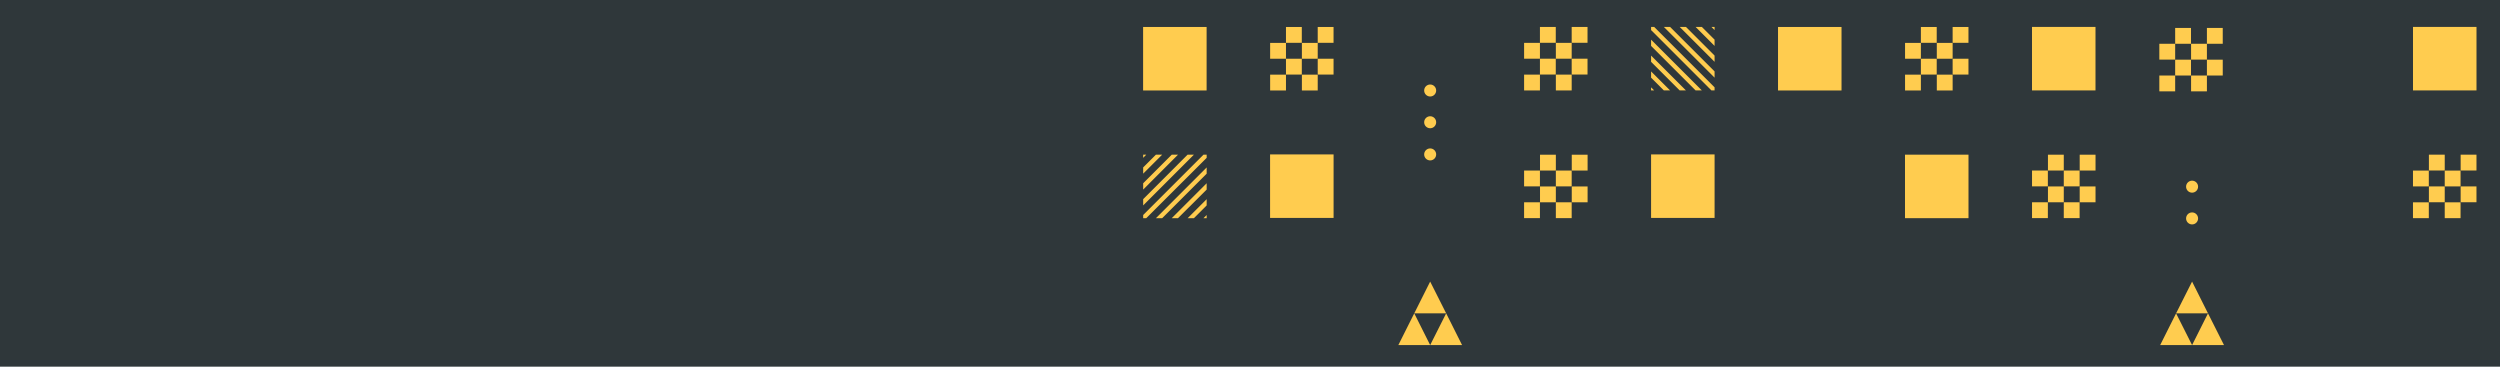<?xml version="1.0" encoding="utf-8"?>
<!-- Generator: Adobe Illustrator 21.0.0, SVG Export Plug-In . SVG Version: 6.00 Build 0)  -->
<svg version="1.1" xmlns="http://www.w3.org/2000/svg" xmlns:xlink="http://www.w3.org/1999/xlink" x="0px" y="0px"
	 viewBox="0 0 3000 440" style="enable-background:new 0 0 3000 440;" xml:space="preserve">
<style type="text/css">
	.st0{fill:#2F373A;}
	.st1{clip-path:url(#SVGID_2_);}
	.st2{fill:#FFCC4F;}
	.st3{clip-path:url(#SVGID_4_);}
	.st4{fill:#FED154;}
	.st5{clip-path:url(#SVGID_6_);}
	.st6{clip-path:url(#SVGID_8_);}
	.st7{fill:#45E0FD;}
	.st8{clip-path:url(#SVGID_10_);}
	.st9{fill:#DC9CFB;}
	.st10{clip-path:url(#SVGID_12_);}
	.st11{fill:#4CE97D;}
	.st12{clip-path:url(#SVGID_14_);}
	.st13{fill:#FC5769;}
	.st14{clip-path:url(#SVGID_16_);}
	.st15{clip-path:url(#SVGID_18_);}
	.st16{clip-path:url(#SVGID_20_);}
	.st17{clip-path:url(#SVGID_22_);}
	.st18{clip-path:url(#SVGID_24_);}
	.st19{clip-path:url(#SVGID_26_);}
	.st20{clip-path:url(#SVGID_28_);}
	.st21{clip-path:url(#SVGID_30_);}
	.st22{clip-path:url(#SVGID_32_);}
	.st23{clip-path:url(#SVGID_34_);}
	.st24{clip-path:url(#SVGID_36_);}
	.st25{clip-path:url(#SVGID_38_);}
	.st26{clip-path:url(#SVGID_40_);}
	.st27{clip-path:url(#SVGID_42_);}
	.st28{clip-path:url(#SVGID_44_);}
	.st29{clip-path:url(#SVGID_46_);}
	.st30{clip-path:url(#SVGID_48_);}
	.st31{clip-path:url(#SVGID_50_);}
</style>
<g id="Capa_1">
	<g>
		<rect class="st0" width="3000" height="440"/>
	</g>
	<g>
		<defs>
			<rect id="SVGID_1_" width="3000" height="440"/>
		</defs>
		<clipPath id="SVGID_2_">
			<use xlink:href="#SVGID_1_"  style="overflow:visible;"/>
		</clipPath>
		<g class="st1">
			<g>
				<g>
					<g>
						<g id="Nuevo_símbolo_3_6_">
							<g>
								<g>
									<circle class="st2" cx="2630.5" cy="262.1" r="7.2"/>
								</g>
							</g>
						</g>
						<g id="Nuevo_símbolo_3_5_">
							<g>
								<g>
									<circle class="st2" cx="2630.5" cy="224" r="7.2"/>
								</g>
							</g>
						</g>
					</g>
					<g>
						<polygon class="st2" points="2592.2,414.1 2611.3,376 2630.5,414.1 						"/>
					</g>
					<g>
						<polygon class="st2" points="2630.5,414.1 2649.6,376 2668.8,414.1 						"/>
					</g>
					<g>
						<polygon class="st2" points="2611.3,376 2630.5,337.9 2649.6,376 						"/>
					</g>
				</g>
				<g>
					<g>
						<g>
							<g id="Nuevo_símbolo_3_4_">
								<g>
									<g>
										<circle class="st2" cx="1716.2" cy="185.3" r="7.2"/>
									</g>
								</g>
							</g>
						</g>
						<g>
							<g id="Nuevo_símbolo_3_3_">
								<g>
									<g>
										<circle class="st2" cx="1716.2" cy="146.7" r="7.2"/>
									</g>
								</g>
							</g>
							<g id="Nuevo_símbolo_3_2_">
								<g>
									<g>
										<circle class="st2" cx="1716.2" cy="108.6" r="7.2"/>
									</g>
								</g>
							</g>
						</g>
					</g>
					<g>
						<g>
							<polygon class="st2" points="1678,414.1 1697.1,376 1716.2,414.1 							"/>
						</g>
						<g>
							<polygon class="st2" points="1716.2,414.1 1735.4,376 1754.5,414.1 							"/>
						</g>
						<g>
							<polygon class="st2" points="1697.1,376 1716.2,337.9 1735.4,376 							"/>
						</g>
					</g>
				</g>
			</g>
			<g>
				<rect x="2286" y="185.6" class="st2" width="76.2" height="76.2"/>
			</g>
			<g>
				<rect x="1981.3" y="185.3" class="st2" width="76.2" height="76.2"/>
			</g>
			<g>
				<rect x="1524.1" y="185.3" class="st2" width="76.2" height="76.2"/>
			</g>
			<g>
				<g>
					
						<rect x="2476.5" y="204.7" transform="matrix(-4.640928e-11 1 -1 -4.640928e-11 2700.232 -2271.866)" class="st2" width="19" height="19"/>
				</g>
				<g>
					
						<rect x="2495.6" y="185.6" transform="matrix(-4.363994e-11 1 -1 -4.363994e-11 2700.232 -2309.963)" class="st2" width="19" height="19"/>
				</g>
				<g>
					
						<rect x="2476.5" y="242.8" transform="matrix(-4.631425e-11 1 -1 -4.631425e-11 2738.329 -2233.769)" class="st2" width="19" height="19"/>
				</g>
				<g>
					
						<rect x="2495.6" y="223.7" transform="matrix(-4.363994e-11 1 -1 -4.363994e-11 2738.329 -2271.866)" class="st2" width="19" height="19"/>
				</g>
				<g>
					
						<rect x="2438.4" y="204.7" transform="matrix(-4.631336e-11 1 -1 -4.631336e-11 2662.135 -2233.769)" class="st2" width="19" height="19"/>
				</g>
				<g>
					
						<rect x="2457.5" y="185.6" transform="matrix(-4.440466e-11 1 -1 -4.440466e-11 2662.135 -2271.866)" class="st2" width="19" height="19"/>
				</g>
				<g>
					
						<rect x="2438.4" y="242.8" transform="matrix(-4.631425e-11 1 -1 -4.631425e-11 2700.232 -2195.672)" class="st2" width="19" height="19"/>
				</g>
				<g>
					
						<rect x="2457.5" y="223.7" transform="matrix(-4.363994e-11 1 -1 -4.363994e-11 2700.232 -2233.769)" class="st2" width="19" height="19"/>
				</g>
			</g>
			<g>
				<g>
					
						<rect x="1867" y="204.7" transform="matrix(-4.631336e-11 1 -1 -4.631336e-11 2090.712 -1662.346)" class="st2" width="19" height="19"/>
				</g>
				<g>
					
						<rect x="1886.1" y="185.6" transform="matrix(-4.406982e-11 1 -1 -4.406982e-11 2090.712 -1700.443)" class="st2" width="19" height="19"/>
				</g>
				<g>
					
						<rect x="1867" y="242.8" transform="matrix(-4.636221e-11 1 -1 -4.636221e-11 2128.809 -1624.249)" class="st2" width="19" height="19"/>
				</g>
				<g>
					
						<rect x="1886.1" y="223.7" transform="matrix(-4.363994e-11 1 -1 -4.363994e-11 2128.809 -1662.346)" class="st2" width="19" height="19"/>
				</g>
				<g>
					
						<rect x="1828.9" y="204.7" transform="matrix(-4.640928e-11 1 -1 -4.640928e-11 2052.615 -1624.249)" class="st2" width="19" height="19"/>
				</g>
				<g>
					
						<rect x="1848" y="185.6" transform="matrix(-4.402275e-11 1 -1 -4.402275e-11 2052.615 -1662.346)" class="st2" width="19" height="19"/>
				</g>
				<g>
					
						<rect x="1828.9" y="242.8" transform="matrix(-4.363994e-11 1 -1 -4.363994e-11 2090.712 -1586.152)" class="st2" width="19" height="19"/>
				</g>
				<g>
					
						<rect x="1848" y="223.7" transform="matrix(-4.402275e-11 1 -1 -4.402275e-11 2090.712 -1624.249)" class="st2" width="19" height="19"/>
				</g>
			</g>
			<g>
				<g>
					
						<rect x="2933.7" y="204.7" transform="matrix(-4.631336e-11 1 -1 -4.631336e-11 3157.372 -2729.006)" class="st2" width="19" height="19"/>
				</g>
				<g>
					
						<rect x="2952.7" y="185.6" transform="matrix(-4.640928e-11 1 -1 -4.640928e-11 3157.372 -2767.102)" class="st2" width="19" height="19"/>
				</g>
				<g>
					
						<rect x="2933.7" y="242.8" transform="matrix(-4.402275e-11 1 -1 -4.402275e-11 3195.469 -2690.909)" class="st2" width="19" height="19"/>
				</g>
				<g>
					
						<rect x="2952.7" y="223.7" transform="matrix(-4.363994e-11 1 -1 -4.363994e-11 3195.469 -2729.005)" class="st2" width="19" height="19"/>
				</g>
				<g>
					
						<rect x="2895.6" y="204.7" transform="matrix(-4.640928e-11 1 -1 -4.640928e-11 3119.275 -2690.909)" class="st2" width="19" height="19"/>
				</g>
				<g>
					
						<rect x="2914.6" y="185.6" transform="matrix(-4.440466e-11 1 -1 -4.440466e-11 3119.275 -2729.006)" class="st2" width="19" height="19"/>
				</g>
				<g>
					
						<rect x="2895.6" y="242.8" transform="matrix(-4.402275e-11 1 -1 -4.402275e-11 3157.372 -2652.812)" class="st2" width="19" height="19"/>
				</g>
				<g>
					
						<rect x="2914.6" y="223.7" transform="matrix(-4.593233e-11 1 -1 -4.593233e-11 3157.372 -2690.908)" class="st2" width="19" height="19"/>
				</g>
			</g>
			<g>
				<g>
					<polygon class="st2" points="1444.2,261.8 1448,258 1448,261.8 					"/>
				</g>
				<g>
					<polygon class="st2" points="1425.2,261.8 1448,239 1448,246.5 1432.7,261.8 					"/>
				</g>
				<g>
					<polygon class="st2" points="1406.1,261.8 1448,219.9 1448,227.5 1413.6,261.8 					"/>
				</g>
				<g>
					<polygon class="st2" points="1387.1,261.8 1448,200.9 1448,208.4 1394.6,261.8 					"/>
				</g>
				<g>
					<polygon class="st2" points="1371.8,261.8 1371.8,258 1444.2,185.6 1448,185.6 1448,189.4 1375.5,261.8 					"/>
				</g>
				<g>
					<polygon class="st2" points="1371.8,239 1425.1,185.6 1432.7,185.6 1371.8,246.5 					"/>
				</g>
				<g>
					<polygon class="st2" points="1371.8,219.9 1406.1,185.6 1413.6,185.6 1371.8,227.5 					"/>
				</g>
				<g>
					<polygon class="st2" points="1371.8,200.9 1387.1,185.6 1394.6,185.6 1371.8,208.4 					"/>
				</g>
				<g>
					<polygon class="st2" points="1371.8,185.6 1375.5,185.6 1371.8,189.4 					"/>
				</g>
			</g>
			<g>
				<rect x="2895.6" y="32.3" class="st2" width="76.2" height="76.2"/>
			</g>
			<g>
				<rect x="2438.4" y="32.3" class="st2" width="76.2" height="76.2"/>
			</g>
			<g>
				
					<rect x="2133.7" y="32.3" transform="matrix(-1 -3.834979e-06 3.834979e-06 -1 4343.53 140.874)" class="st2" width="76.2" height="76.2"/>
			</g>
			<g>
				<g>
					
						<rect x="2305.1" y="70.4" transform="matrix(-3.340671e-08 -1 1 -3.340671e-08 2234.664 2394.577)" class="st2" width="19" height="19"/>
				</g>
				<g>
					
						<rect x="2286" y="89.5" transform="matrix(-3.340580e-08 -1 1 -3.340580e-08 2196.567 2394.578)" class="st2" width="19" height="19"/>
				</g>
				<g>
					
						<rect x="2305.1" y="32.3" transform="matrix(-3.340733e-08 -1 1 -3.340733e-08 2272.762 2356.48)" class="st2" width="19" height="19"/>
				</g>
				<g>
					
						<rect x="2286" y="51.4" transform="matrix(-3.340962e-08 -1 1 -3.340962e-08 2234.665 2356.48)" class="st2" width="19" height="19"/>
				</g>
				<g>
					
						<rect x="2343.2" y="70.4" transform="matrix(-3.340590e-08 -1 1 -3.340590e-08 2272.761 2432.674)" class="st2" width="19" height="19"/>
				</g>
				<g>
					
						<rect x="2324.1" y="89.5" transform="matrix(-3.340881e-08 -1 1 -3.340881e-08 2234.664 2432.675)" class="st2" width="19" height="19"/>
				</g>
				<g>
					
						<rect x="2343.2" y="32.3" transform="matrix(-3.340657e-08 -1 1 -3.340657e-08 2310.858 2394.577)" class="st2" width="19" height="19"/>
				</g>
				<g>
					
						<rect x="2324.1" y="51.4" transform="matrix(-3.340733e-08 -1 1 -3.340733e-08 2272.762 2394.577)" class="st2" width="19" height="19"/>
				</g>
			</g>
			<g>
				<g>
					
						<rect x="1848" y="70.4" transform="matrix(-3.340862e-08 -1 1 -3.340862e-08 1777.524 1937.438)" class="st2" width="19" height="19"/>
				</g>
				<g>
					
						<rect x="1828.9" y="89.5" transform="matrix(-3.340657e-08 -1 1 -3.340657e-08 1739.428 1937.438)" class="st2" width="19" height="19"/>
				</g>
				<g>
					
						<rect x="1848" y="32.3" transform="matrix(-3.340843e-08 -1 1 -3.340843e-08 1815.622 1899.34)" class="st2" width="19" height="19"/>
				</g>
				<g>
					
						<rect x="1828.9" y="51.4" transform="matrix(-3.340886e-08 -1 1 -3.340886e-08 1777.525 1899.341)" class="st2" width="19" height="19"/>
				</g>
				<g>
					
						<rect x="1886.1" y="70.4" transform="matrix(-3.340824e-08 -1 1 -3.340824e-08 1815.621 1975.534)" class="st2" width="19" height="19"/>
				</g>
				<g>
					
						<rect x="1867" y="89.5" transform="matrix(-3.340886e-08 -1 1 -3.340886e-08 1777.524 1975.535)" class="st2" width="19" height="19"/>
				</g>
				<g>
					
						<rect x="1886.1" y="32.3" transform="matrix(-3.340657e-08 -1 1 -3.340657e-08 1853.719 1937.437)" class="st2" width="19" height="19"/>
				</g>
				<g>
					
						<rect x="1867" y="51.4" transform="matrix(-3.340924e-08 -1 1 -3.340924e-08 1815.622 1937.437)" class="st2" width="19" height="19"/>
				</g>
			</g>
			<g>
				<g>
					
						<rect x="1543.2" y="70.4" transform="matrix(-3.340824e-08 -1 1 -3.340824e-08 1472.765 1632.678)" class="st2" width="19" height="19"/>
				</g>
				<g>
					
						<rect x="1524.1" y="89.5" transform="matrix(-3.340652e-08 -1 1 -3.340652e-08 1434.668 1632.678)" class="st2" width="19" height="19"/>
				</g>
				<g>
					
						<rect x="1543.2" y="32.3" transform="matrix(-3.340881e-08 -1 1 -3.340881e-08 1510.862 1594.58)" class="st2" width="19" height="19"/>
				</g>
				<g>
					
						<rect x="1524.1" y="51.4" transform="matrix(-3.340838e-08 -1 1 -3.340838e-08 1472.765 1594.581)" class="st2" width="19" height="19"/>
				</g>
				<g>
					
						<rect x="1581.3" y="70.4" transform="matrix(-3.340819e-08 -1 1 -3.340819e-08 1510.862 1670.775)" class="st2" width="19" height="19"/>
				</g>
				<g>
					
						<rect x="1562.2" y="89.5" transform="matrix(-3.340853e-08 -1 1 -3.340853e-08 1472.764 1670.775)" class="st2" width="19" height="19"/>
				</g>
				<g>
					
						<rect x="1581.3" y="32.3" transform="matrix(-3.340618e-08 -1 1 -3.340618e-08 1548.959 1632.677)" class="st2" width="19" height="19"/>
				</g>
				<g>
					
						<rect x="1562.2" y="51.4" transform="matrix(-3.340886e-08 -1 1 -3.340886e-08 1510.862 1632.678)" class="st2" width="19" height="19"/>
				</g>
			</g>
			<g>
				<g>
					<polygon class="st2" points="1981.3,104.8 1985,108.5 1981.3,108.5 					"/>
				</g>
				<g>
					<polygon class="st2" points="1981.3,85.7 2004.1,108.5 1996.6,108.5 1981.3,93.2 					"/>
				</g>
				<g>
					<polygon class="st2" points="1981.3,66.7 2023.1,108.5 2015.6,108.5 1981.3,74.2 					"/>
				</g>
				<g>
					<polygon class="st2" points="1981.3,47.6 2042.2,108.5 2034.7,108.5 1981.3,55.1 					"/>
				</g>
				<g>
					<polygon class="st2" points="1981.3,32.3 1985,32.3 2057.5,104.8 2057.5,108.5 2053.7,108.5 1981.3,36.1 					"/>
				</g>
				<g>
					<polygon class="st2" points="2004.1,32.3 2057.5,85.7 2057.5,93.2 1996.6,32.3 					"/>
				</g>
				<g>
					<polygon class="st2" points="2023.1,32.3 2057.5,66.7 2057.5,74.2 2015.6,32.3 					"/>
				</g>
				<g>
					<polygon class="st2" points="2042.2,32.3 2057.5,47.6 2057.5,55.1 2034.7,32.3 					"/>
				</g>
				<g>
					<polygon class="st2" points="2057.5,32.3 2057.5,36.1 2053.7,32.3 					"/>
				</g>
			</g>
			<g>
				
					<rect x="1371.8" y="32.3" transform="matrix(-1 -3.808881e-06 3.808881e-06 -1 2819.731 140.871)" class="st2" width="76.2" height="76.2"/>
			</g>
			<g>
				<g>
					
						<rect x="2610.2" y="71.5" transform="matrix(4.631324e-11 -1 1 4.631324e-11 2538.698 2700.823)" class="st2" width="19" height="19"/>
				</g>
				<g>
					
						<rect x="2591.2" y="90.6" transform="matrix(4.364071e-11 -1 1 4.364071e-11 2500.601 2700.823)" class="st2" width="19" height="19"/>
				</g>
				<g>
					
						<rect x="2610.2" y="33.4" transform="matrix(4.373574e-11 -1 1 4.373574e-11 2576.795 2662.726)" class="st2" width="19" height="19"/>
				</g>
				<g>
					
						<rect x="2591.2" y="52.5" transform="matrix(4.364071e-11 -1 1 4.364071e-11 2538.698 2662.726)" class="st2" width="19" height="19"/>
				</g>
				<g>
					
						<rect x="2648.3" y="71.5" transform="matrix(4.631324e-11 -1 1 4.631324e-11 2576.795 2738.92)" class="st2" width="19" height="19"/>
				</g>
				<g>
					
						<rect x="2629.3" y="90.6" transform="matrix(4.364071e-11 -1 1 4.364071e-11 2538.698 2738.92)" class="st2" width="19" height="19"/>
				</g>
				<g>
					
						<rect x="2648.3" y="33.4" transform="matrix(4.440454e-11 -1 1 4.440454e-11 2614.892 2700.823)" class="st2" width="19" height="19"/>
				</g>
				<g>
					
						<rect x="2629.3" y="52.5" transform="matrix(4.402263e-11 -1 1 4.402263e-11 2576.795 2700.823)" class="st2" width="19" height="19"/>
				</g>
			</g>
		</g>
	</g>
	<g>
		<defs>
			<rect id="SVGID_3_" y="698" width="3000" height="440"/>
		</defs>
		<clipPath id="SVGID_4_">
			<use xlink:href="#SVGID_3_"  style="overflow:visible;"/>
		</clipPath>
		<g class="st3">
			<g>
				<g>
					<rect x="2333.8" y="411.5" class="st4" width="19" height="19"/>
				</g>
				<g>
					<rect x="2314.8" y="430.5" class="st4" width="19" height="19"/>
				</g>
				<g>
					<rect x="2371.9" y="411.5" class="st4" width="19" height="19"/>
				</g>
				<g>
					<rect x="2352.9" y="430.5" class="st4" width="19" height="19"/>
				</g>
				<g>
					<rect x="2333.8" y="373.4" class="st4" width="19" height="19"/>
				</g>
				<g>
					<rect x="2314.8" y="392.4" class="st4" width="19" height="19"/>
				</g>
				<g>
					<rect x="2371.9" y="373.4" class="st4" width="19" height="19"/>
				</g>
				<g>
					<rect x="2352.9" y="392.4" class="st4" width="19" height="19"/>
				</g>
			</g>
			<g>
				<g>
					<g>
						<rect x="1952.9" y="30.6" class="st4" width="19" height="19"/>
					</g>
					<g>
						<rect x="1933.9" y="49.6" class="st4" width="19" height="19"/>
					</g>
					<g>
						<rect x="1991" y="30.6" class="st4" width="19" height="19"/>
					</g>
					<g>
						<rect x="1972" y="49.6" class="st4" width="19" height="19"/>
					</g>
					<g>
						<rect x="1952.9" y="-7.5" class="st4" width="19" height="19"/>
					</g>
					<g>
						<rect x="1933.9" y="11.5" class="st4" width="19" height="19"/>
					</g>
					<g>
						<rect x="1991" y="-7.5" class="st4" width="19" height="19"/>
					</g>
					<g>
						<rect x="1972" y="11.5" class="st4" width="19" height="19"/>
					</g>
				</g>
				<g>
					<rect x="2010.1" y="-7.5" class="st4" width="76.2" height="76.2"/>
				</g>
			</g>
			<g>
				<path class="st4" d="M2962.2,419.9c-12.9,0-23.4-10.5-23.4-23.4c0-12.9,10.5-23.4,23.4-23.4c12.9,0,23.4,10.5,23.4,23.4
					C2985.6,409.4,2975.1,419.9,2962.2,419.9z M2962.2,381.3c-8.4,0-15.2,6.8-15.2,15.2c0,8.4,6.8,15.2,15.2,15.2
					c8.4,0,15.2-6.8,15.2-15.2C2977.5,388.1,2970.6,381.3,2962.2,381.3z"/>
			</g>
			<g>
				<rect x="2238.6" y="373.4" class="st4" width="76.2" height="76.2"/>
			</g>
			<g>
				<g>
					<polygon class="st4" points="2162.4,64.9 2158.7,68.7 2162.4,68.7 					"/>
				</g>
				<g>
					<polygon class="st4" points="2162.4,45.9 2139.6,68.7 2147.1,68.7 2162.4,53.4 					"/>
				</g>
				<g>
					<polygon class="st4" points="2162.4,26.8 2120.6,68.7 2128.1,68.7 2162.4,34.3 					"/>
				</g>
				<g>
					<polygon class="st4" points="2162.4,7.8 2101.5,68.7 2109.1,68.7 2162.4,15.3 					"/>
				</g>
				<g>
					<polygon class="st4" points="2162.4,-7.5 2158.7,-7.5 2086.3,64.9 2086.3,68.7 2090,68.7 2162.4,-3.8 					"/>
				</g>
				<g>
					<polygon class="st4" points="2139.6,-7.5 2086.3,45.9 2086.3,53.4 2147.1,-7.5 					"/>
				</g>
				<g>
					<polygon class="st4" points="2120.6,-7.5 2086.3,26.8 2086.3,34.3 2128.1,-7.5 					"/>
				</g>
				<g>
					<polygon class="st4" points="2101.5,-7.5 2086.3,7.8 2086.3,15.3 2109.1,-7.5 					"/>
				</g>
			</g>
			<g>
				<g>
					<g>
						<polygon class="st4" points="1549.4,373.4 1553.1,377.2 1553.1,373.4 						"/>
					</g>
					<g>
						<polygon class="st4" points="1530.3,373.4 1553.1,396.2 1553.1,388.7 1537.8,373.4 						"/>
					</g>
					<g>
						<polygon class="st4" points="1511.3,373.4 1553.1,415.3 1553.1,407.7 1518.8,373.4 						"/>
					</g>
					<g>
						<polygon class="st4" points="1492.2,373.4 1553.1,434.3 1553.1,426.8 1499.7,373.4 						"/>
					</g>
					<g>
						<polygon class="st4" points="1476.9,373.4 1476.9,377.2 1549.4,449.6 1553.1,449.6 1553.1,445.8 1480.7,373.4 						"/>
					</g>
					<g>
						<polygon class="st4" points="1476.9,396.2 1530.3,449.6 1537.8,449.6 1476.9,388.7 						"/>
					</g>
					<g>
						<polygon class="st4" points="1476.9,415.3 1511.3,449.6 1518.8,449.6 1476.9,407.7 						"/>
					</g>
					<g>
						<polygon class="st4" points="1476.9,434.3 1492.2,449.6 1499.7,449.6 1476.9,426.8 						"/>
					</g>
				</g>
				<g>
					<g>
						<rect x="1572.2" y="411.5" class="st4" width="19" height="19"/>
					</g>
					<g>
						<rect x="1553.1" y="430.5" class="st4" width="19" height="19"/>
					</g>
					<g>
						<rect x="1610.2" y="411.5" class="st4" width="19" height="19"/>
					</g>
					<g>
						<rect x="1591.2" y="430.5" class="st4" width="19" height="19"/>
					</g>
					<g>
						<rect x="1572.2" y="373.4" class="st4" width="19" height="19"/>
					</g>
					<g>
						<rect x="1553.1" y="392.4" class="st4" width="19" height="19"/>
					</g>
					<g>
						<rect x="1610.2" y="373.4" class="st4" width="19" height="19"/>
					</g>
					<g>
						<rect x="1591.2" y="392.4" class="st4" width="19" height="19"/>
					</g>
				</g>
			</g>
		</g>
	</g>
</g>
<g id="Capa_3">
	<g>
		<defs>
			<rect id="SVGID_47_" y="-681" width="3000" height="440"/>
		</defs>
		<clipPath id="SVGID_6_">
			<use xlink:href="#SVGID_47_"  style="overflow:visible;"/>
		</clipPath>
		<g class="st5">
			<g>
				<g>
					<polygon class="st4" points="1719.5,436.5 1715.8,436.5 1644.2,508.1 1644.2,511.8 1648,511.8 1719.5,440.2 					"/>
				</g>
				<g>
					<polygon class="st4" points="1697,436.5 1644.2,489.3 1644.2,496.7 1704.4,436.5 					"/>
				</g>
				<g>
					<polygon class="st4" points="1678.2,436.5 1644.2,470.4 1644.2,477.9 1685.6,436.5 					"/>
				</g>
				<g>
					<polygon class="st4" points="1659.4,436.5 1644.2,451.6 1644.2,459 1666.8,436.5 					"/>
				</g>
				<g>
					<polygon class="st4" points="1644.2,436.5 1644.2,440.2 1647.9,436.5 					"/>
				</g>
			</g>
			<g>
				<g>
					<polygon class="st4" points="1715.8,362 1719.6,365.8 1719.6,362 					"/>
				</g>
				<g>
					<polygon class="st4" points="1697,362 1719.5,384.6 1719.5,377.2 1704.4,362 					"/>
				</g>
				<g>
					<polygon class="st4" points="1678.2,362 1719.5,403.4 1719.5,396 1685.6,362 					"/>
				</g>
				<g>
					<polygon class="st4" points="1659.4,362 1719.5,422.2 1719.5,414.8 1666.8,362 					"/>
				</g>
				<g>
					<polygon class="st4" points="1644.2,362 1644.2,365.8 1715.8,437.3 1719.5,437.3 1719.5,433.6 1648,362 					"/>
				</g>
				<g>
					<polygon class="st4" points="1644.2,384.6 1697,437.3 1704.4,437.3 1644.2,377.2 					"/>
				</g>
				<g>
					<polygon class="st4" points="1644.2,403.4 1678.2,437.3 1685.6,437.3 1644.2,396 					"/>
				</g>
				<g>
					<polygon class="st4" points="1644.2,422.2 1659.4,437.3 1666.8,437.3 1644.2,414.8 					"/>
				</g>
				<g>
					<polygon class="st4" points="1644.2,437.3 1648,437.3 1644.2,433.6 					"/>
				</g>
			</g>
			<g>
				<g>
					<polygon class="st4" points="1949.3,437.3 1945.6,433.6 1945.6,437.3 					"/>
				</g>
				<g>
					<polygon class="st4" points="1968.1,437.3 1945.6,414.8 1945.6,422.2 1960.7,437.3 					"/>
				</g>
				<g>
					<polygon class="st4" points="1987,437.3 1945.6,395.9 1945.6,403.4 1979.5,437.3 					"/>
				</g>
				<g>
					<polygon class="st4" points="2005.8,437.3 1945.6,377.1 1945.6,384.5 1998.4,437.3 					"/>
				</g>
				<g>
					<polygon class="st4" points="2020.9,437.3 2020.9,433.6 1949.3,362 1945.6,362 1945.6,365.7 2017.2,437.3 					"/>
				</g>
				<g>
					<polygon class="st4" points="2020.9,414.8 1968.1,362 1960.7,362 2020.9,422.2 					"/>
				</g>
				<g>
					<polygon class="st4" points="2020.9,395.9 1987,362 1979.5,362 2020.9,403.3 					"/>
				</g>
				<g>
					<polygon class="st4" points="2020.9,377.1 2005.8,362 1998.4,362 2020.9,384.5 					"/>
				</g>
				<g>
					<polygon class="st4" points="2020.9,362 2017.2,362 2020.9,365.7 					"/>
				</g>
			</g>
			<g>
				<g>
					<polygon class="st4" points="2096,433.7 2092.3,437.4 2096,437.4 					"/>
				</g>
				<g>
					<polygon class="st4" points="2096,414.9 2073.5,437.4 2080.9,437.4 2096,422.3 					"/>
				</g>
				<g>
					<polygon class="st4" points="2096,396 2054.6,437.4 2062.1,437.4 2096,403.5 					"/>
				</g>
				<g>
					<polygon class="st4" points="2096,377.2 2035.8,437.4 2043.2,437.4 2096,384.6 					"/>
				</g>
				<g>
					<polygon class="st4" points="2096,362.1 2092.3,362.1 2020.7,433.7 2020.7,437.4 2024.4,437.4 2096,365.8 					"/>
				</g>
				<g>
					<polygon class="st4" points="2073.5,362.1 2020.7,414.8 2020.7,422.3 2080.9,362.1 					"/>
				</g>
				<g>
					<polygon class="st4" points="2054.6,362.1 2020.7,396 2020.7,403.4 2062.1,362.1 					"/>
				</g>
				<g>
					<polygon class="st4" points="2035.8,362.1 2020.7,377.2 2020.7,384.6 2043.2,362.1 					"/>
				</g>
				<g>
					<polygon class="st4" points="2020.7,362.1 2020.7,365.8 2024.4,362.1 					"/>
				</g>
			</g>
			<g>
				<rect x="1870" y="362.1" class="st4" width="75.3" height="75.3"/>
			</g>
			<g>
				<g>
					<circle class="st4" cx="2171.4" cy="398.9" r="7.6"/>
				</g>
			</g>
			<g>
				<g>
					<circle class="st4" cx="2171.4" cy="361.3" r="7.6"/>
				</g>
			</g>
			<g>
				<g>
					<circle class="st4" cx="1456" cy="436.6" r="7.6"/>
				</g>
			</g>
			<g>
				<g>
					<circle class="st4" cx="1493.7" cy="436.6" r="7.6"/>
				</g>
			</g>
			<g>
				<g>
					<circle class="st4" cx="1531.3" cy="436.6" r="7.6"/>
				</g>
			</g>
			<g>
				<g>
					<circle class="st4" cx="1569" cy="436.6" r="7.6"/>
				</g>
			</g>
			<g>
				<g>
					<circle class="st4" cx="1794.9" cy="436.6" r="7.6"/>
				</g>
			</g>
			<g>
				<g>
					<circle class="st4" cx="1794.9" cy="398.9" r="7.6"/>
				</g>
			</g>
			<g>
				<g>
					<circle class="st4" cx="1794.9" cy="361.2" r="7.6"/>
				</g>
			</g>
			<g>
				<g>
					<circle class="st4" cx="1794.9" cy="285.9" r="7.6"/>
				</g>
			</g>
			<g>
				<g>
					<circle class="st4" cx="1756.9" cy="285.9" r="7.6"/>
				</g>
			</g>
			<g>
				<g>
					<circle class="st4" cx="1680.8" cy="285.9" r="7.6"/>
				</g>
			</g>
			<g>
				<g>
					<circle class="st4" cx="1642.7" cy="285.9" r="7.6"/>
				</g>
			</g>
			<g>
				<g>
					<circle class="st4" cx="1832.6" cy="285.9" r="7.6"/>
				</g>
			</g>
			<g>
				<g>
					<circle class="st4" cx="1870.3" cy="285.9" r="7.6"/>
				</g>
			</g>
			<g>
				<g>
					<circle class="st4" cx="1907.9" cy="285.9" r="7.6"/>
				</g>
			</g>
			<g>
				<g>
					<circle class="st4" cx="1945.6" cy="285.9" r="7.6"/>
				</g>
			</g>
			<g>
				<g>
					<circle class="st4" cx="1983.2" cy="285.9" r="7.6"/>
				</g>
			</g>
			<g>
				<g>
					<circle class="st4" cx="2096.2" cy="285.9" r="7.6"/>
				</g>
			</g>
			<g>
				<g>
					<circle class="st4" cx="2133.8" cy="285.9" r="7.6"/>
				</g>
			</g>
			<g>
				<g>
					<circle class="st4" cx="2171.5" cy="285.9" r="7.6"/>
				</g>
			</g>
			<g>
				<g>
					<circle class="st4" cx="2209.2" cy="285.9" r="7.6"/>
				</g>
			</g>
			<g>
				<g>
					<circle class="st4" cx="2246.8" cy="285.9" r="7.6"/>
				</g>
			</g>
			<g>
				<g>
					<circle class="st4" cx="2284.5" cy="285.9" r="7.6"/>
				</g>
			</g>
			<g>
				<g>
					<circle class="st4" cx="2359.8" cy="285.9" r="7.6"/>
				</g>
			</g>
			<g>
				<g>
					<circle class="st4" cx="2397.4" cy="285.9" r="7.6"/>
				</g>
			</g>
			<g>
				<g>
					<circle class="st4" cx="2435.1" cy="285.9" r="7.6"/>
				</g>
			</g>
			<g>
				<g>
					<circle class="st4" cx="2472.7" cy="285.9" r="7.6"/>
				</g>
			</g>
			<g>
				<g>
					<circle class="st4" cx="2510.4" cy="285.9" r="7.6"/>
				</g>
			</g>
			<g>
				<g>
					<circle class="st4" cx="2623.4" cy="285.9" r="7.6"/>
				</g>
			</g>
			<g>
				<g>
					<circle class="st4" cx="2623.4" cy="323.5" r="7.6"/>
				</g>
			</g>
			<g>
				<g>
					<circle class="st4" cx="2623.4" cy="361.2" r="7.6"/>
				</g>
			</g>
			<g>
				<g>
					<circle class="st4" cx="2623.4" cy="248.4" r="7.6"/>
				</g>
			</g>
			<g>
				<g>
					<circle class="st4" cx="2623.4" cy="173.6" r="7.6"/>
				</g>
			</g>
			<g>
				<g>
					<circle class="st4" cx="2623.4" cy="136.2" r="7.6"/>
				</g>
			</g>
			<g>
				<g>
					<circle class="st4" cx="2847.9" cy="285.9" r="7.6"/>
				</g>
			</g>
			<g>
				<g>
					<circle class="st4" cx="2847.9" cy="361.2" r="7.6"/>
				</g>
			</g>
			<g>
				<g>
					<circle class="st4" cx="2886.7" cy="361.2" r="7.6"/>
				</g>
			</g>
			<g>
				<g>
					<circle class="st4" cx="2925.6" cy="361.2" r="7.6"/>
				</g>
			</g>
			<g>
				<g>
					<circle class="st4" cx="2964.4" cy="361.2" r="7.6"/>
				</g>
			</g>
			<g>
				<g>
					<circle class="st4" cx="3003.2" cy="361.2" r="7.6"/>
				</g>
			</g>
			<g>
				<g>
					<circle class="st4" cx="2847.9" cy="436.4" r="7.6"/>
				</g>
			</g>
			<g>
				<g>
					<circle class="st4" cx="2847.9" cy="211" r="7.6"/>
				</g>
			</g>
			<g>
				<g>
					<circle class="st4" cx="2847.9" cy="173.6" r="7.6"/>
				</g>
			</g>
			<g>
				<g>
					<circle class="st4" cx="2847.9" cy="136.2" r="7.6"/>
				</g>
			</g>
			<g>
				<g>
					<circle class="st4" cx="2810.5" cy="136.2" r="7.6"/>
				</g>
			</g>
			<g>
				<g>
					<circle class="st4" cx="2773.1" cy="136.2" r="7.6"/>
				</g>
			</g>
			<g>
				<g>
					<circle class="st4" cx="2735.6" cy="136.2" r="7.6"/>
				</g>
			</g>
			<g>
				<g>
					<circle class="st4" cx="2698.2" cy="136.2" r="7.6"/>
				</g>
			</g>
			<g>
				<g>
					<circle class="st4" cx="1569" cy="360.4" r="7.6"/>
				</g>
			</g>
			<g>
				<g>
					<circle class="st4" cx="1569" cy="321.9" r="7.6"/>
				</g>
			</g>
			<g>
				<g>
					<circle class="st4" cx="1569" cy="283.4" r="7.6"/>
				</g>
			</g>
			<g>
				<g>
					<circle class="st4" cx="1569" cy="244.9" r="7.6"/>
				</g>
			</g>
			<g>
				<g>
					<circle class="st4" cx="1569" cy="206.4" r="7.6"/>
				</g>
			</g>
			<g>
				<g>
					<circle class="st4" cx="1569" cy="167.9" r="7.6"/>
				</g>
			</g>
			<g>
				<g>
					<circle class="st4" cx="1569" cy="129.4" r="7.6"/>
				</g>
			</g>
			<g>
				<g>
					<circle class="st4" cx="1569" cy="60" r="7.6"/>
				</g>
			</g>
			<g>
				<g>
					<rect x="2943.2" y="22.3" class="st4" width="18.8" height="18.8"/>
				</g>
				<g>
					<rect x="2924.4" y="41.2" class="st4" width="18.8" height="18.8"/>
				</g>
				<g>
					<rect x="2980.9" y="22.3" class="st4" width="18.8" height="18.8"/>
				</g>
				<g>
					<rect x="2962.1" y="41.2" class="st4" width="18.8" height="18.8"/>
				</g>
				<g>
					<rect x="2943.2" y="-15.3" class="st4" width="18.8" height="18.8"/>
				</g>
				<g>
					<rect x="2924.4" y="3.5" class="st4" width="18.8" height="18.8"/>
				</g>
				<g>
					<rect x="2980.9" y="-15.3" class="st4" width="18.8" height="18.8"/>
				</g>
				<g>
					<rect x="2962.1" y="3.5" class="st4" width="18.8" height="18.8"/>
				</g>
			</g>
			<g>
				<g>
					<polygon class="st4" points="2299.5,-15.3 2322,7.2 2322,-0.2 2306.9,-15.3 					"/>
				</g>
				<g>
					<polygon class="st4" points="2280.7,-15.3 2322,26 2322,18.6 2288.1,-15.3 					"/>
				</g>
				<g>
					<polygon class="st4" points="2261.8,-15.3 2322,44.9 2322,37.5 2269.3,-15.3 					"/>
				</g>
				<g>
					<polygon class="st4" points="2246.7,-15.3 2246.7,-11.6 2318.3,60 2322,60 2322,56.3 2250.4,-15.3 					"/>
				</g>
				<g>
					<polygon class="st4" points="2246.7,7.2 2299.5,60 2306.9,60 2246.7,-0.2 					"/>
				</g>
				<g>
					<polygon class="st4" points="2246.7,26.1 2280.7,60 2288.1,60 2246.7,18.6 					"/>
				</g>
				<g>
					<polygon class="st4" points="2246.7,44.9 2261.8,60 2269.3,60 2246.7,37.5 					"/>
				</g>
				<g>
					<polygon class="st4" points="2246.7,60 2250.4,60 2246.7,56.3 					"/>
				</g>
			</g>
			<g>
				<g>
					<polygon class="st4" points="2472.6,7.2 2495.2,-15.3 2487.7,-15.3 2472.6,-0.2 					"/>
				</g>
				<g>
					<polygon class="st4" points="2472.6,26.1 2514,-15.3 2506.6,-15.3 2472.6,18.6 					"/>
				</g>
				<g>
					<polygon class="st4" points="2472.6,44.9 2532.8,-15.3 2525.4,-15.3 2472.6,37.5 					"/>
				</g>
				<g>
					<polygon class="st4" points="2472.6,60 2476.3,60 2547.9,-11.6 2547.9,-15.3 2544.2,-15.3 2472.6,56.3 					"/>
				</g>
				<g>
					<polygon class="st4" points="2495.2,60 2547.9,7.2 2547.9,-0.2 2487.7,60 					"/>
				</g>
				<g>
					<polygon class="st4" points="2514,60 2547.9,26.1 2547.9,18.6 2506.6,60 					"/>
				</g>
				<g>
					<polygon class="st4" points="2532.8,60 2547.9,44.9 2547.9,37.5 2525.4,60 					"/>
				</g>
				<g>
					<polygon class="st4" points="2547.9,60 2547.9,56.3 2544.2,60 					"/>
				</g>
			</g>
			<g>
				<rect x="2924.4" y="437.4" class="st4" width="75.3" height="75.3"/>
			</g>
			<g>
				<rect x="2698.6" y="-15.3" class="st4" width="75.3" height="75.3"/>
			</g>
			<g>
				<g>
					<circle class="st4" cx="2171.4" cy="22.3" r="7.6"/>
				</g>
			</g>
			<g>
				<g>
					<circle class="st4" cx="2171.4" cy="60" r="7.6"/>
				</g>
			</g>
			<g>
				<g>
					<circle class="st4" cx="2623.2" cy="22.2" r="7.6"/>
				</g>
			</g>
			<g>
				<g>
					<circle class="st4" cx="2623.2" cy="59.8" r="7.6"/>
				</g>
			</g>
			<g>
				<g>
					<circle class="st4" cx="1945.6" cy="60.1" r="7.6"/>
				</g>
			</g>
			<g>
				<g>
					<circle class="st4" cx="1945.6" cy="210.6" r="7.6"/>
				</g>
			</g>
			<g>
				<g>
					<circle class="st4" cx="1945.6" cy="248.2" r="7.6"/>
				</g>
			</g>
			<g>
				<g>
					<circle class="st4" cx="1907.9" cy="60.1" r="7.6"/>
				</g>
			</g>
			<g>
				<g>
					<circle class="st4" cx="2020.7" cy="60.1" r="7.6"/>
				</g>
			</g>
			<g>
				<g>
					<circle class="st4" cx="1983" cy="60.1" r="7.6"/>
				</g>
			</g>
			<g>
				<g>
					<circle class="st4" cx="2095.9" cy="60.1" r="7.6"/>
				</g>
			</g>
			<g>
				<g>
					<circle class="st4" cx="2058.1" cy="60.1" r="7.6"/>
				</g>
			</g>
			<g>
				<g>
					<circle class="st4" cx="1794.7" cy="60.1" r="7.6"/>
				</g>
			</g>
			<g>
				<g>
					<circle class="st4" cx="1756.9" cy="60.1" r="7.6"/>
				</g>
			</g>
			<g>
				<g>
					<circle class="st4" cx="1719.2" cy="60.1" r="7.6"/>
				</g>
			</g>
			<g>
				<g>
					<circle class="st4" cx="1681.4" cy="60.1" r="7.6"/>
				</g>
			</g>
			<g>
				<g>
					<circle class="st4" cx="1643.7" cy="60.1" r="7.6"/>
				</g>
			</g>
			<g>
				<g>
					<circle class="st4" cx="2397.5" cy="436.4" r="7.6"/>
				</g>
			</g>
			<g>
				<g>
					<circle class="st4" cx="2397.5" cy="398.8" r="7.6"/>
				</g>
			</g>
			<g>
				<g>
					<circle class="st4" cx="2397.5" cy="361.2" r="7.6"/>
				</g>
			</g>
			<g>
				<g>
					<circle class="st4" cx="2397.5" cy="323.5" r="7.6"/>
				</g>
			</g>
			<g>
				<g>
					<circle class="st4" cx="2397.5" cy="60" r="7.6"/>
				</g>
			</g>
			<g>
				<g>
					<polygon class="st4" points="1719.2,139.1 1722.9,135.4 1719.2,135.4 					"/>
				</g>
				<g>
					<polygon class="st4" points="1719.2,157.9 1741.8,135.4 1734.4,135.4 1719.2,150.5 					"/>
				</g>
				<g>
					<polygon class="st4" points="1719.2,176.7 1760.6,135.4 1753.2,135.4 1719.2,169.3 					"/>
				</g>
				<g>
					<polygon class="st4" points="1719.2,195.6 1779.4,135.4 1772,135.4 1719.2,188.1 					"/>
				</g>
				<g>
					<polygon class="st4" points="1719.2,210.7 1723,210.7 1794.5,139.1 1794.5,135.4 1790.8,135.4 1719.2,207 					"/>
				</g>
				<g>
					<polygon class="st4" points="1741.8,210.7 1794.5,157.9 1794.5,150.5 1734.4,210.7 					"/>
				</g>
				<g>
					<polygon class="st4" points="1760.6,210.7 1794.5,176.7 1794.5,169.3 1753.2,210.7 					"/>
				</g>
				<g>
					<polygon class="st4" points="1779.4,210.7 1794.5,195.6 1794.5,188.1 1772,210.7 					"/>
				</g>
				<g>
					<polygon class="st4" points="1794.5,210.7 1794.5,207 1790.8,210.7 					"/>
				</g>
			</g>
			<g>
				<g>
					<polygon class="st4" points="1866.1,135.4 1869.8,139.1 1869.8,135.4 					"/>
				</g>
				<g>
					<polygon class="st4" points="1847.3,135.4 1869.8,157.9 1869.8,150.5 1854.7,135.4 					"/>
				</g>
				<g>
					<polygon class="st4" points="1828.5,135.4 1869.8,176.7 1869.8,169.3 1835.9,135.4 					"/>
				</g>
				<g>
					<polygon class="st4" points="1809.6,135.4 1869.8,195.6 1869.8,188.1 1817.1,135.4 					"/>
				</g>
				<g>
					<polygon class="st4" points="1794.5,135.4 1794.5,139.1 1866.1,210.7 1869.8,210.7 1869.8,207 1798.2,135.4 					"/>
				</g>
				<g>
					<polygon class="st4" points="1794.5,157.9 1847.3,210.7 1854.7,210.7 1794.5,150.5 					"/>
				</g>
				<g>
					<polygon class="st4" points="1794.5,176.7 1828.5,210.7 1835.9,210.7 1794.5,169.3 					"/>
				</g>
				<g>
					<polygon class="st4" points="1794.5,195.6 1809.6,210.7 1817.1,210.7 1794.5,188.1 					"/>
				</g>
				<g>
					<polygon class="st4" points="1794.5,210.7 1798.2,210.7 1794.5,207 					"/>
				</g>
			</g>
			<g>
				<g>
					<polygon class="st4" points="1719.2,135.4 1722.9,135.4 1719.2,131.7 					"/>
				</g>
			</g>
			<g>
				<g>
					<polygon class="st4" points="1490,60.1 1493.7,63.8 1493.7,60.1 					"/>
				</g>
				<g>
					<polygon class="st4" points="1471.1,60.1 1493.7,82.6 1493.7,75.2 1478.6,60.1 					"/>
				</g>
				<g>
					<polygon class="st4" points="1452.3,60.1 1493.7,101.5 1493.7,94 1459.7,60.1 					"/>
				</g>
				<g>
					<polygon class="st4" points="1433.5,60.1 1493.7,120.3 1493.7,112.9 1440.9,60.1 					"/>
				</g>
				<g>
					<polygon class="st4" points="1418.4,60.1 1418.4,63.8 1490,135.4 1493.7,135.4 1493.7,131.7 1422.1,60.1 					"/>
				</g>
				<g>
					<polygon class="st4" points="1418.4,82.6 1471.1,135.4 1478.5,135.4 1418.4,75.2 					"/>
				</g>
				<g>
					<polygon class="st4" points="1418.4,101.5 1452.3,135.4 1459.7,135.4 1418.4,94 					"/>
				</g>
				<g>
					<polygon class="st4" points="1418.4,120.3 1433.5,135.4 1440.9,135.4 1418.4,112.9 					"/>
				</g>
				<g>
					<polygon class="st4" points="1418.4,135.4 1422.1,135.4 1418.4,131.7 					"/>
				</g>
			</g>
			<g>
				<g>
					<rect x="1662.8" y="173" class="st4" width="18.8" height="18.8"/>
				</g>
				<g>
					<rect x="1644" y="191.9" class="st4" width="18.8" height="18.8"/>
				</g>
				<g>
					<rect x="1700.5" y="173" class="st4" width="18.8" height="18.8"/>
				</g>
				<g>
					<rect x="1681.6" y="191.9" class="st4" width="18.8" height="18.8"/>
				</g>
				<g>
					<rect x="1662.8" y="135.4" class="st4" width="18.8" height="18.8"/>
				</g>
				<g>
					<rect x="1644" y="154.2" class="st4" width="18.8" height="18.8"/>
				</g>
				<g>
					<rect x="1700.5" y="135.4" class="st4" width="18.8" height="18.8"/>
				</g>
				<g>
					<rect x="1681.6" y="154.2" class="st4" width="18.8" height="18.8"/>
				</g>
			</g>
			<g>
				<g>
					<rect x="2943.4" y="173.3" class="st4" width="18.8" height="18.8"/>
				</g>
				<g>
					<rect x="2924.6" y="192.1" class="st4" width="18.8" height="18.8"/>
				</g>
				<g>
					<rect x="2981" y="173.3" class="st4" width="18.8" height="18.8"/>
				</g>
				<g>
					<rect x="2962.2" y="192.1" class="st4" width="18.8" height="18.8"/>
				</g>
				<g>
					<rect x="2943.4" y="135.6" class="st4" width="18.8" height="18.8"/>
				</g>
				<g>
					<rect x="2924.6" y="154.4" class="st4" width="18.8" height="18.8"/>
				</g>
				<g>
					<rect x="2981" y="135.6" class="st4" width="18.8" height="18.8"/>
				</g>
				<g>
					<rect x="2962.2" y="154.4" class="st4" width="18.8" height="18.8"/>
				</g>
			</g>
			<g>
				<g>
					<rect x="1437.2" y="173.3" class="st4" width="18.8" height="18.8"/>
				</g>
				<g>
					<rect x="1418.4" y="192.1" class="st4" width="18.8" height="18.8"/>
				</g>
				<g>
					<rect x="1474.8" y="173.3" class="st4" width="18.8" height="18.8"/>
				</g>
				<g>
					<rect x="1456" y="192.1" class="st4" width="18.8" height="18.8"/>
				</g>
				<g>
					<rect x="1437.2" y="135.6" class="st4" width="18.8" height="18.8"/>
				</g>
				<g>
					<rect x="1418.4" y="154.4" class="st4" width="18.8" height="18.8"/>
				</g>
				<g>
					<rect x="1474.8" y="135.6" class="st4" width="18.8" height="18.8"/>
				</g>
				<g>
					<rect x="1456" y="154.4" class="st4" width="18.8" height="18.8"/>
				</g>
			</g>
			<g>
				<g>
					<rect x="1437.2" y="248.2" class="st4" width="18.8" height="18.8"/>
				</g>
				<g>
					<rect x="1418.4" y="267.1" class="st4" width="18.8" height="18.8"/>
				</g>
				<g>
					<rect x="1474.8" y="248.2" class="st4" width="18.8" height="18.8"/>
				</g>
				<g>
					<rect x="1456" y="267.1" class="st4" width="18.8" height="18.8"/>
				</g>
				<g>
					<rect x="1437.2" y="210.6" class="st4" width="18.8" height="18.8"/>
				</g>
				<g>
					<rect x="1418.4" y="229.4" class="st4" width="18.8" height="18.8"/>
				</g>
				<g>
					<rect x="1474.8" y="210.6" class="st4" width="18.8" height="18.8"/>
				</g>
				<g>
					<rect x="1456" y="229.4" class="st4" width="18.8" height="18.8"/>
				</g>
			</g>
			<g>
				<g>
					<polygon class="st4" points="2472.6,207.2 2468.9,210.9 2472.6,210.9 					"/>
				</g>
				<g>
					<polygon class="st4" points="2472.6,188.4 2450.1,210.9 2457.5,210.9 2472.6,195.8 					"/>
				</g>
				<g>
					<polygon class="st4" points="2472.6,169.6 2431.3,210.9 2438.7,210.9 2472.6,177 					"/>
				</g>
				<g>
					<polygon class="st4" points="2472.6,150.7 2412.4,210.9 2419.9,210.9 2472.6,158.2 					"/>
				</g>
				<g>
					<polygon class="st4" points="2472.6,135.6 2468.9,135.6 2397.3,207.2 2397.3,210.9 2401,210.9 2472.6,139.3 					"/>
				</g>
				<g>
					<polygon class="st4" points="2450.1,135.6 2397.3,188.4 2397.3,195.8 2457.5,135.6 					"/>
				</g>
				<g>
					<polygon class="st4" points="2431.2,135.6 2397.3,169.6 2397.3,177 2438.7,135.6 					"/>
				</g>
				<g>
					<polygon class="st4" points="2412.4,135.6 2397.3,150.7 2397.3,158.2 2419.8,135.6 					"/>
				</g>
				<g>
					<polygon class="st4" points="2397.3,135.6 2397.3,139.3 2401,135.6 					"/>
				</g>
			</g>
			<g>
				<g>
					<polygon class="st4" points="2393.6,135.6 2397.3,139.3 2397.3,135.6 					"/>
				</g>
				<g>
					<polygon class="st4" points="2374.8,135.6 2397.3,158.2 2397.3,150.7 2382.2,135.6 					"/>
				</g>
				<g>
					<polygon class="st4" points="2356,135.6 2397.3,177 2397.3,169.6 2363.4,135.6 					"/>
				</g>
				<g>
					<polygon class="st4" points="2337.1,135.6 2397.3,195.8 2397.3,188.4 2344.6,135.6 					"/>
				</g>
				<g>
					<polygon class="st4" points="2322,135.6 2322,139.3 2393.6,210.9 2397.3,210.9 2397.3,207.2 2325.7,135.6 					"/>
				</g>
				<g>
					<polygon class="st4" points="2322,158.2 2374.8,210.9 2382.2,210.9 2322,150.7 					"/>
				</g>
				<g>
					<polygon class="st4" points="2322,177 2356,210.9 2363.4,210.9 2322,169.6 					"/>
				</g>
				<g>
					<polygon class="st4" points="2322,195.8 2337.1,210.9 2344.6,210.9 2322,188.4 					"/>
				</g>
				<g>
					<polygon class="st4" points="2322,210.9 2325.7,210.9 2322,207.2 					"/>
				</g>
			</g>
			<g>
				<g>
					<polygon class="st4" points="2246.8,139.3 2250.5,135.6 2246.8,135.6 					"/>
				</g>
				<g>
					<polygon class="st4" points="2246.8,158.2 2269.3,135.6 2261.9,135.6 2246.8,150.7 					"/>
				</g>
				<g>
					<polygon class="st4" points="2246.8,177 2288.2,135.6 2280.8,135.6 2246.8,169.6 					"/>
				</g>
				<g>
					<polygon class="st4" points="2246.8,195.8 2307,135.6 2299.6,135.6 2246.8,188.4 					"/>
				</g>
				<g>
					<polygon class="st4" points="2246.8,210.9 2250.5,210.9 2322.1,139.3 2322.1,135.6 2318.4,135.6 2246.8,207.2 					"/>
				</g>
				<g>
					<polygon class="st4" points="2269.4,210.9 2322.1,158.2 2322.1,150.7 2261.9,210.9 					"/>
				</g>
				<g>
					<polygon class="st4" points="2288.2,210.9 2322.1,177 2322.1,169.6 2280.8,210.9 					"/>
				</g>
				<g>
					<polygon class="st4" points="2307,210.9 2322.1,195.8 2322.1,188.4 2299.6,210.9 					"/>
				</g>
				<g>
					<polygon class="st4" points="2322.1,210.9 2322.1,207.2 2318.4,210.9 					"/>
				</g>
			</g>
			<g>
				<g>
					<polygon class="st4" points="2020.8,139.3 2024.5,135.6 2020.8,135.6 					"/>
				</g>
				<g>
					<polygon class="st4" points="2020.8,158.2 2043.4,135.6 2036,135.6 2020.8,150.7 					"/>
				</g>
				<g>
					<polygon class="st4" points="2020.8,177 2062.2,135.6 2054.8,135.6 2020.8,169.6 					"/>
				</g>
				<g>
					<polygon class="st4" points="2020.8,195.8 2081,135.6 2073.6,135.6 2020.8,188.4 					"/>
				</g>
				<g>
					<polygon class="st4" points="2020.8,210.9 2024.5,210.9 2096.1,139.3 2096.1,135.6 2092.4,135.6 2020.8,207.2 					"/>
				</g>
				<g>
					<polygon class="st4" points="2043.4,210.9 2096.1,158.2 2096.1,150.7 2036,210.9 					"/>
				</g>
				<g>
					<polygon class="st4" points="2062.2,210.9 2096.1,177 2096.1,169.6 2054.8,210.9 					"/>
				</g>
				<g>
					<polygon class="st4" points="2081,210.9 2096.1,195.8 2096.1,188.4 2073.6,210.9 					"/>
				</g>
				<g>
					<polygon class="st4" points="2096.1,210.9 2096.1,207.2 2092.4,210.9 					"/>
				</g>
			</g>
			<g>
				<g>
					<polygon class="st4" points="2996,210.8 2999.7,214.5 2999.7,210.8 					"/>
				</g>
				<g>
					<polygon class="st4" points="2977.2,210.8 2999.7,233.3 2999.7,225.9 2984.6,210.8 					"/>
				</g>
				<g>
					<polygon class="st4" points="2958.4,210.8 2999.7,252.2 2999.7,244.7 2965.8,210.8 					"/>
				</g>
				<g>
					<polygon class="st4" points="2939.5,210.8 2999.7,271 2999.7,263.6 2947,210.8 					"/>
				</g>
				<g>
					<polygon class="st4" points="2924.4,210.8 2924.4,214.5 2996,286.1 2999.7,286.1 2999.7,282.4 2928.1,210.8 					"/>
				</g>
				<g>
					<polygon class="st4" points="2924.4,233.3 2977.2,286.1 2984.6,286.1 2924.4,225.9 					"/>
				</g>
				<g>
					<polygon class="st4" points="2924.4,252.2 2958.4,286.1 2965.8,286.1 2924.4,244.7 					"/>
				</g>
				<g>
					<polygon class="st4" points="2924.4,271 2939.5,286.1 2947,286.1 2924.4,263.6 					"/>
				</g>
				<g>
					<polygon class="st4" points="2924.4,286.1 2928.1,286.1 2924.4,282.4 					"/>
				</g>
			</g>
			<g>
				<rect x="1418.4" y="286" class="st4" width="75.3" height="75.3"/>
			</g>
			<g>
				<rect x="2472.6" y="135.6" class="st4" width="75.3" height="75.3"/>
			</g>
			<g>
				<rect x="2171.4" y="135.6" class="st4" width="75.3" height="75.3"/>
			</g>
			<g>
				<g>
					<rect x="2115" y="173" class="st4" width="18.8" height="18.8"/>
				</g>
				<g>
					<rect x="2096.1" y="191.9" class="st4" width="18.8" height="18.8"/>
				</g>
				<g>
					<rect x="2152.6" y="173" class="st4" width="18.8" height="18.8"/>
				</g>
				<g>
					<rect x="2133.8" y="191.9" class="st4" width="18.8" height="18.8"/>
				</g>
				<g>
					<rect x="2115" y="135.4" class="st4" width="18.8" height="18.8"/>
				</g>
				<g>
					<rect x="2096.1" y="154.2" class="st4" width="18.8" height="18.8"/>
				</g>
				<g>
					<rect x="2152.6" y="135.4" class="st4" width="18.8" height="18.8"/>
				</g>
				<g>
					<rect x="2133.8" y="154.2" class="st4" width="18.8" height="18.8"/>
				</g>
			</g>
			<g>
				<g>
					<polygon class="st4" points="2769.5,437.4 2773.2,441.1 2773.2,437.4 					"/>
				</g>
				<g>
					<polygon class="st4" points="2750.6,437.4 2773.2,460 2773.2,452.5 2758.1,437.4 					"/>
				</g>
				<g>
					<polygon class="st4" points="2731.8,437.4 2773.2,478.8 2773.2,471.4 2739.2,437.4 					"/>
				</g>
				<g>
					<polygon class="st4" points="2713,437.4 2773.2,497.6 2773.2,490.2 2720.4,437.4 					"/>
				</g>
				<g>
					<polygon class="st4" points="2697.9,437.4 2697.9,441.1 2769.5,512.7 2773.2,512.7 2773.2,509 2701.6,437.4 					"/>
				</g>
			</g>
			<g>
				<g>
					<polygon class="st4" points="2769.5,211.5 2773.2,215.2 2773.2,211.5 					"/>
				</g>
				<g>
					<polygon class="st4" points="2750.6,211.5 2773.2,234 2773.2,226.6 2758.1,211.5 					"/>
				</g>
				<g>
					<polygon class="st4" points="2731.8,211.5 2773.2,252.8 2773.2,245.4 2739.2,211.5 					"/>
				</g>
				<g>
					<polygon class="st4" points="2713,211.5 2773.2,271.6 2773.2,264.2 2720.4,211.5 					"/>
				</g>
				<g>
					<polygon class="st4" points="2697.9,211.5 2697.9,215.2 2769.5,286.8 2773.2,286.8 2773.2,283 2701.6,211.5 					"/>
				</g>
				<g>
					<polygon class="st4" points="2697.9,234 2750.6,286.8 2758.1,286.8 2697.9,226.6 					"/>
				</g>
				<g>
					<polygon class="st4" points="2697.9,252.8 2731.8,286.8 2739.2,286.8 2697.9,245.4 					"/>
				</g>
				<g>
					<polygon class="st4" points="2697.9,271.6 2713,286.8 2720.4,286.8 2697.9,264.2 					"/>
				</g>
				<g>
					<polygon class="st4" points="2697.9,286.8 2701.6,286.8 2697.9,283.1 					"/>
				</g>
			</g>
			<g>
				
					<rect x="2697.9" y="362" transform="matrix(-4.708700e-07 1 -1 -4.708700e-07 3135.229 -2335.832)" class="st4" width="75.3" height="75.3"/>
			</g>
			<g>
				<g>
					
						<rect x="2716.9" y="305.6" transform="matrix(-4.708726e-07 1 -1 -4.708726e-07 3041.345 -2411.367)" class="st4" width="18.8" height="18.8"/>
				</g>
				<g>
					
						<rect x="2698.1" y="286.7" transform="matrix(-4.708665e-07 1 -1 -4.708665e-07 3003.694 -2411.367)" class="st4" width="18.8" height="18.8"/>
				</g>
				<g>
					
						<rect x="2716.9" y="343.2" transform="matrix(-4.708665e-07 1 -1 -4.708665e-07 3078.997 -2373.716)" class="st4" width="18.8" height="18.8"/>
				</g>
				<g>
					
						<rect x="2698.1" y="324.4" transform="matrix(-4.708713e-07 1 -1 -4.708713e-07 3041.346 -2373.716)" class="st4" width="18.8" height="18.8"/>
				</g>
				<g>
					
						<rect x="2754.6" y="305.6" transform="matrix(-4.708705e-07 1 -1 -4.708705e-07 3078.997 -2449.018)" class="st4" width="18.8" height="18.8"/>
				</g>
				<g>
					
						<rect x="2735.8" y="286.8" transform="matrix(-4.708686e-07 1 -1 -4.708686e-07 3041.346 -2449.019)" class="st4" width="18.8" height="18.8"/>
				</g>
				<g>
					
						<rect x="2754.6" y="343.2" transform="matrix(-4.708670e-07 1 -1 -4.708670e-07 3116.648 -2411.367)" class="st4" width="18.8" height="18.8"/>
				</g>
				<g>
					
						<rect x="2735.8" y="324.4" transform="matrix(-4.708686e-07 1 -1 -4.708686e-07 3078.997 -2411.367)" class="st4" width="18.8" height="18.8"/>
				</g>
			</g>
			<g>
				<g>
					<rect x="2265.6" y="436.8" class="st4" width="18.8" height="18.8"/>
				</g>
				<g>
					<rect x="2303.3" y="436.8" class="st4" width="18.8" height="18.8"/>
				</g>
			</g>
			<g>
				<g>
					<rect x="2265.6" y="398.9" class="st4" width="18.8" height="18.8"/>
				</g>
				<g>
					<rect x="2246.8" y="417.7" class="st4" width="18.8" height="18.8"/>
				</g>
				<g>
					<rect x="2303.3" y="398.9" class="st4" width="18.8" height="18.8"/>
				</g>
				<g>
					<rect x="2284.4" y="417.7" class="st4" width="18.8" height="18.8"/>
				</g>
				<g>
					<rect x="2265.6" y="361.3" class="st4" width="18.8" height="18.8"/>
				</g>
				<g>
					<rect x="2246.8" y="380.1" class="st4" width="18.8" height="18.8"/>
				</g>
				<g>
					<rect x="2303.3" y="361.3" class="st4" width="18.8" height="18.8"/>
				</g>
				<g>
					<rect x="2284.4" y="380.1" class="st4" width="18.8" height="18.8"/>
				</g>
			</g>
			<g>
				<g>
					<polygon class="st4" points="2472.6,441.1 2476.3,437.4 2472.6,437.4 					"/>
				</g>
				<g>
					<polygon class="st4" points="2472.6,460 2495.2,437.4 2487.7,437.4 2472.6,452.5 					"/>
				</g>
				<g>
					<polygon class="st4" points="2472.6,478.8 2514,437.4 2506.6,437.4 2472.6,471.4 					"/>
				</g>
				<g>
					<polygon class="st4" points="2472.6,497.6 2532.8,437.4 2525.4,437.4 2472.6,490.2 					"/>
				</g>
				<g>
					<polygon class="st4" points="2472.6,512.7 2476.3,512.7 2547.9,441.1 2547.9,437.4 2544.2,437.4 2472.6,509 					"/>
				</g>
			</g>
			<g>
				<g>
					<polygon class="st4" points="2476.3,436.6 2472.6,432.9 2472.6,436.6 					"/>
				</g>
				<g>
					<polygon class="st4" points="2495.2,436.6 2472.6,414 2472.6,421.5 2487.7,436.6 					"/>
				</g>
				<g>
					<polygon class="st4" points="2514,436.6 2472.6,395.2 2472.6,402.6 2506.6,436.6 					"/>
				</g>
				<g>
					<polygon class="st4" points="2532.8,436.6 2472.6,376.4 2472.6,383.8 2525.4,436.6 					"/>
				</g>
				<g>
					<polygon class="st4" points="2547.9,436.6 2547.9,432.9 2476.3,361.3 2472.6,361.3 2472.6,365 2544.2,436.6 					"/>
				</g>
				<g>
					<polygon class="st4" points="2547.9,414 2495.2,361.3 2487.7,361.3 2547.9,421.5 					"/>
				</g>
				<g>
					<polygon class="st4" points="2547.9,395.2 2514,361.3 2506.6,361.3 2547.9,402.6 					"/>
				</g>
				<g>
					<polygon class="st4" points="2547.9,376.4 2532.8,361.3 2525.4,361.3 2547.9,383.8 					"/>
				</g>
				<g>
					<polygon class="st4" points="2547.9,361.3 2544.2,361.3 2547.9,365 					"/>
				</g>
			</g>
		</g>
	</g>
</g>
<g id="Capa_2">
</g>
</svg>
